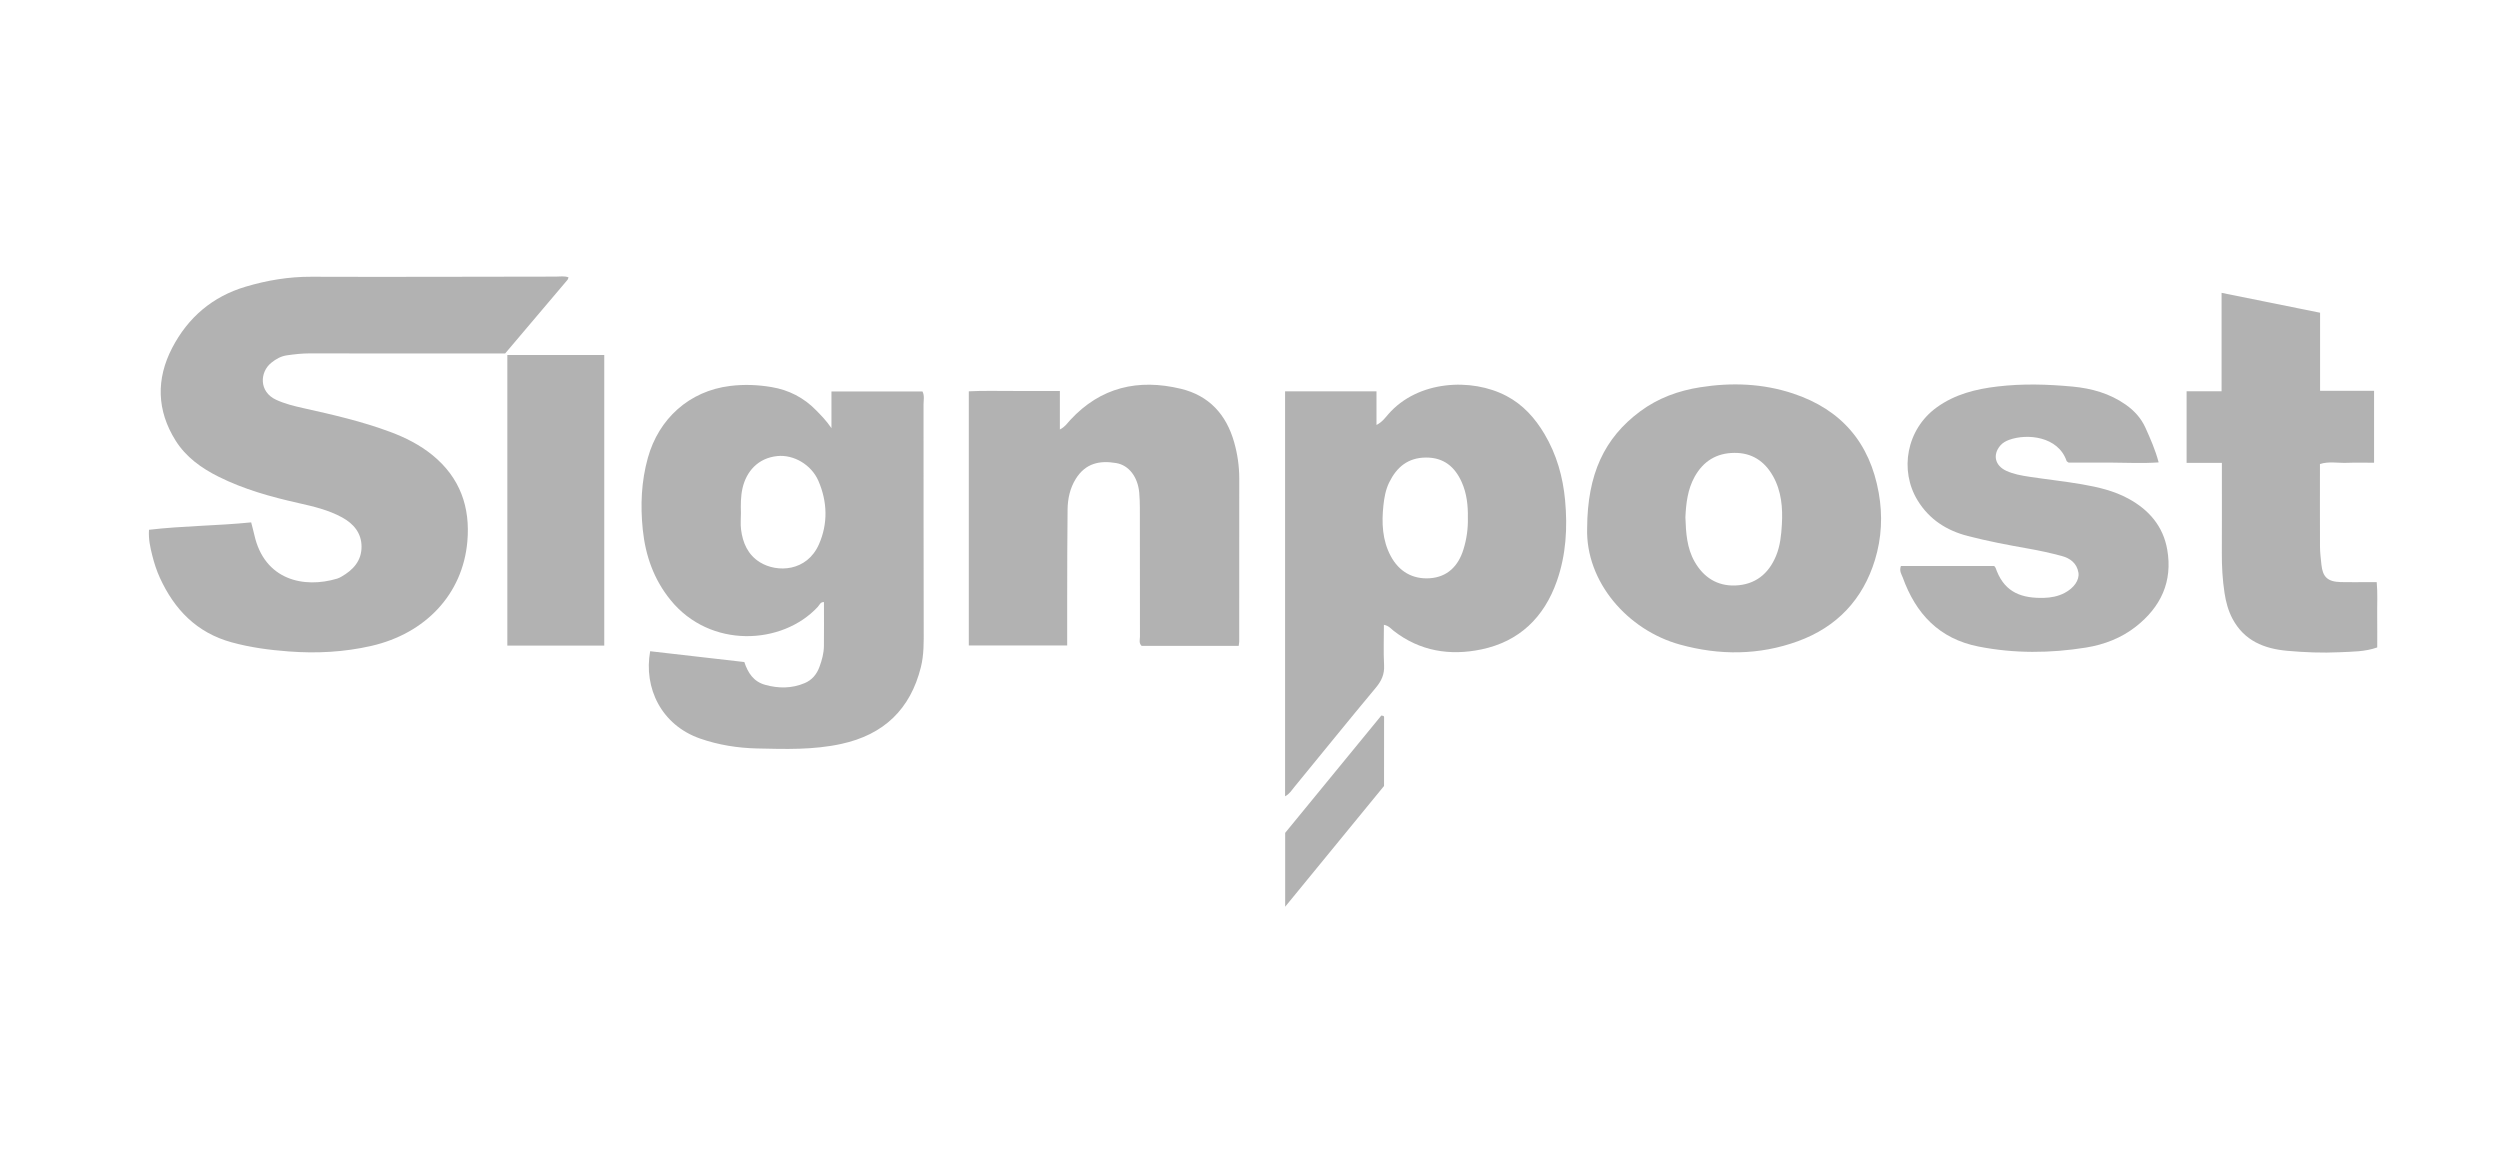 <?xml version="1.0" encoding="utf-8"?>
<!-- Generator: Adobe Illustrator 26.1.0, SVG Export Plug-In . SVG Version: 6.00 Build 0)  -->
<svg version="1.1" id="Laag_1" xmlns="http://www.w3.org/2000/svg" xmlns:xlink="http://www.w3.org/1999/xlink" x="0px" y="0px"
	 viewBox="0 0 566.93 262.07" style="enable-background:new 0 0 566.93 262.07;" xml:space="preserve">
<style type="text/css">
	.st0{fill:#9D9D9C;}
	.st1{fill:#B2B2B2;}
	.st2{fill:#EDEDED;}
	.st3{fill:#DADADA;}
	.st4{fill:none;stroke:#B2B2B2;stroke-width:2;stroke-miterlimit:10;}
	.st5{fill:#FEFEFE;}
	.st6{fill:none;stroke:#B2B2B2;stroke-width:6;stroke-miterlimit:10;}
	.st7{fill:#FFFFFF;}
	.st8{fill:none;stroke:#9D9D9C;stroke-width:5;stroke-miterlimit:10;}
	.st9{fill:none;stroke:#878787;stroke-width:2;stroke-miterlimit:10;}
	.st10{fill:#FFFFFF;stroke:#FFFFFF;stroke-width:0.5;stroke-miterlimit:10;}
	.st11{fill:#FFFFFF;stroke:#878787;stroke-width:2;stroke-miterlimit:10;}
	.st12{fill:none;stroke:#B2B2B2;stroke-width:16;stroke-miterlimit:10;}
</style>
<g id="_x35_fjPMn_00000054252444207857762320000003585063056741138879_">
	<g>
		<path class="st1" d="M128.92,62.89c-0.08,0.21-0.09,0.41-0.2,0.54c-4.7,5.56-9.41,11.11-14.17,16.73c-0.9,0-1.79,0-2.69,0
			c-13.88,0-27.76,0.01-41.64-0.02c-1.72,0-3.41,0.19-5.1,0.43c-1.38,0.19-2.51,0.82-3.59,1.69c-2.63,2.1-2.86,6.58,1.09,8.4
			c1.97,0.91,4.05,1.42,6.16,1.89c6.65,1.48,13.3,3,19.7,5.39c3.47,1.29,6.74,2.94,9.63,5.3c6.22,5.09,8.57,11.76,7.87,19.59
			c-1.05,11.9-9.47,20.82-21.76,23.64c-6.16,1.41-12.4,1.74-18.73,1.26c-4.41-0.33-8.73-0.9-13-2.08
			c-7.89-2.18-12.94-7.43-16.23-14.62c-0.74-1.62-1.3-3.35-1.73-5.08c-0.46-1.82-0.88-3.67-0.74-5.81c7.6-0.9,15.32-0.89,23.17-1.68
			c0.25,0.99,0.51,1.92,0.72,2.85c2.29,10.25,11.23,12.17,18.77,9.91c0.34-0.1,0.67-0.27,0.98-0.45c2.65-1.51,4.56-3.58,4.56-6.79
			c0-3.1-1.81-5.22-4.38-6.63c-3.09-1.7-6.51-2.5-9.93-3.27c-6.22-1.4-12.34-3.1-18.08-5.96c-3.92-1.95-7.44-4.47-9.79-8.23
			c-4.26-6.81-4.43-13.93-0.77-20.98c3.59-6.91,9.14-11.67,16.71-13.91c4.85-1.44,9.75-2.26,14.85-2.24
			c18.47,0.07,36.95-0.02,55.42-0.03C126.97,62.73,127.96,62.54,128.92,62.89z"/>
		<path class="st1" d="M147.44,147.68c7.23,0.83,14.26,1.63,21.35,2.45c0.83,2.49,2.1,4.44,4.73,5.17c3.05,0.85,6.04,0.84,8.96-0.39
			c1.65-0.69,2.74-2,3.35-3.68c0.56-1.52,0.99-3.08,1.01-4.71c0.04-3.32,0.01-6.65,0.01-9.99c-0.8-0.04-1.01,0.66-1.39,1.08
			c-8.04,8.7-24.42,9.54-33.4-1.54c-3.8-4.68-5.69-10.06-6.3-16c-0.56-5.5-0.33-10.93,1.16-16.26c2.46-8.83,9.35-15.15,18.67-16.29
			c3.18-0.39,6.29-0.26,9.38,0.26c3.9,0.65,7.31,2.39,10.1,5.26c1.12,1.15,2.27,2.28,3.48,4.06c0-3.09,0-5.66,0-8.33
			c7,0,13.81,0,20.64,0c0.5,0.98,0.24,1.99,0.24,2.95c0.02,17-0.01,34.01,0.04,51.01c0.01,2.88,0.06,5.75-0.64,8.56
			c-2.38,9.55-8.4,15.31-18.05,17.41c-6.32,1.38-12.7,1.18-19.08,1.03c-4.42-0.1-8.77-0.79-12.95-2.25
			C149.96,164.41,145.93,155.99,147.44,147.68z M168.02,116.32c0,1.26-0.13,2.53,0.03,3.76c0.38,3.05,1.56,5.73,4.27,7.42
			c3.91,2.42,10.65,2.14,13.39-4.06c2.07-4.69,1.93-9.65-0.11-14.37c-1.6-3.71-5.63-6.02-9.31-5.65c-4.41,0.44-7.04,3.5-7.91,7.29
			C167.96,112.58,167.97,114.44,168.02,116.32z"/>
		<path class="st1" d="M291.42,88.75c6.92,0,13.73,0,20.73,0c0,2.49,0,4.89,0,7.62c1.32-0.68,1.96-1.62,2.67-2.43
			c6.69-7.69,18.87-8.31,26.78-4.16c3.79,1.99,6.5,5.03,8.65,8.65c2.75,4.64,4.18,9.71,4.67,15.01c0.57,6.21,0.23,12.37-1.87,18.34
			c-2.9,8.26-8.54,13.7-17.13,15.49c-7.1,1.48-13.92,0.42-19.87-4.21c-0.61-0.48-1.12-1.17-2.22-1.37c0,3.1-0.12,6.14,0.04,9.17
			c0.11,2.05-0.58,3.54-1.87,5.09c-6.22,7.45-12.31,15.01-18.47,22.51c-0.61,0.74-1.12,1.61-2.11,2.12
			C291.42,149.92,291.42,119.38,291.42,88.75z M332.87,117.45c0.05-2.8-0.24-5.55-1.4-8.13c-1.56-3.47-4.07-5.58-8.09-5.56
			c-4.09,0.02-6.65,2.16-8.36,5.66c-0.8,1.64-1.11,3.42-1.3,5.18c-0.42,3.96-0.27,7.9,1.67,11.52c1.87,3.48,4.94,5.27,8.84,5.01
			c4.01-0.27,6.48-2.77,7.64-6.54C332.59,122.27,332.93,119.88,332.87,117.45z"/>
		<path class="st1" d="M280.9,146.46c-7.49,0-14.77,0-22.02,0c-0.67-0.64-0.37-1.41-0.37-2.08c-0.02-9.72-0.01-19.43-0.02-29.15
			c0-1.17-0.04-2.34-0.14-3.5c-0.32-3.54-2.32-6.23-5.22-6.72c-3.77-0.64-6.94,0.03-9.16,3.56c-1.31,2.1-1.84,4.49-1.87,6.93
			c-0.08,6.65-0.08,13.31-0.09,19.97c-0.01,3.58,0,7.17,0,10.9c-7.49,0-14.83,0-22.31,0c0-19.12,0-38.24,0-57.63
			c3.38-0.18,6.77-0.06,10.16-0.08c3.42-0.02,6.84,0,10.49,0c0,2.88,0,5.72,0,8.73c1.17-0.57,1.69-1.43,2.35-2.14
			c6.91-7.47,15.43-9.4,25.07-7.09c6.44,1.55,10.33,5.86,12.1,12.12c0.76,2.67,1.16,5.43,1.16,8.23c0,12.32,0,24.65-0.01,36.97
			C281.02,145.73,280.96,145.98,280.9,146.46z"/>
		<path class="st1" d="M359.92,119.76c0.06-12.19,3.86-20.41,12.03-26.48c4.05-3.01,8.69-4.69,13.61-5.46
			c7.09-1.12,14.17-0.87,21.04,1.41c10.96,3.63,17.44,11.18,19.45,22.57c0.91,5.14,0.65,10.22-0.86,15.17
			c-2.75,8.99-8.64,15.22-17.47,18.44c-8.78,3.2-17.77,3.24-26.72,0.77C369.09,142.91,359.55,131.93,359.92,119.76z M382.2,117.29
			c0.12,3.58,0.34,6.99,2.08,10.06c2.03,3.59,5.16,5.58,9.26,5.42c4.43-0.18,7.5-2.56,9.22-6.72c0.95-2.3,1.18-4.72,1.32-7.11
			c0.22-3.78-0.09-7.57-2.01-10.97c-1.91-3.38-4.77-5.31-8.77-5.27c-4.06,0.03-7.03,1.89-8.99,5.39
			C382.69,110.99,382.35,114.2,382.2,117.29z"/>
		<path class="st1" d="M431.07,128.35c7.02,0,13.95,0,21.09,0c0.37,0.14,0.49,0.73,0.68,1.2c1.98,4.9,5.77,6.15,10.65,6.03
			c1.58-0.04,3.22-0.34,4.69-1.11c2.11-1.1,3.42-2.92,3.15-4.61c-0.35-2.13-1.86-3.26-3.78-3.78c-2.51-0.67-5.06-1.23-7.62-1.68
			c-4.59-0.81-9.18-1.68-13.69-2.85c-4.79-1.24-8.72-3.74-11.36-8.04c-4.21-6.84-2.55-16.15,4.29-21.11c4.14-3,8.88-4.18,13.84-4.76
			c5.65-0.67,11.3-0.5,16.94,0.02c4.36,0.41,8.47,1.55,12.1,4.1c1.95,1.37,3.51,3.08,4.49,5.27c1.12,2.5,2.24,5,2.98,7.83
			c-3.69,0.25-7.1,0.07-10.5,0.05c-3.33-0.02-6.66,0-9.91,0c-0.22-0.17-0.43-0.25-0.47-0.39c-1.93-5.59-8.94-6.25-13.01-4.78
			c-0.75,0.27-1.47,0.66-2.02,1.3c-1.77,2.08-1.22,4.54,1.36,5.73c1.64,0.76,3.43,1.07,5.2,1.34c3.99,0.61,8.01,1.03,11.99,1.72
			c3.62,0.63,7.22,1.46,10.49,3.24c4.66,2.53,7.89,6.24,8.82,11.57c1.26,7.26-1.46,13.02-7.12,17.46c-3.31,2.6-7.21,4.09-11.31,4.75
			c-8.11,1.3-16.24,1.37-24.36-0.23c-8.96-1.77-14.24-7.46-17.2-15.69C431.21,130.24,430.66,129.5,431.07,128.35z"/>
		<path class="st1" d="M526.1,105.23c0,6.36-0.02,12.57,0.01,18.77c0.01,1.34,0.18,2.68,0.32,4.02c0.29,2.85,1.43,3.9,4.38,3.98
			c2.07,0.05,4.14,0.01,6.22,0.01c0.54,0,1.07,0,1.94,0c0.24,2.51,0.08,4.99,0.11,7.46c0.03,2.42,0.01,4.84,0.01,7.35
			c-2.8,1-5.69,0.95-8.52,1.09c-3.95,0.19-7.91,0.03-11.85-0.32c-5.29-0.47-9.78-2.28-12.44-7.25c-0.98-1.84-1.51-3.83-1.82-5.87
			c-0.46-3.02-0.63-6.07-0.61-9.13c0.03-5.85,0.01-11.7,0.01-17.54c0-0.88,0-1.76,0-2.84c-2.75,0-5.32,0-8,0c0-5.47,0-10.74,0-16.23
			c2.58,0,5.14,0,7.93,0c0-7.46,0-14.71,0-22.32c7.61,1.54,14.92,3.02,22.34,4.51c0,5.98,0,11.71,0,17.7c4.15,0,8.15,0,12.24,0
			c0,5.53,0,10.8,0,16.32c-2.1,0-4.14-0.06-6.19,0.02C530.15,105.03,528.09,104.58,526.1,105.23z"/>
		<path class="st1" d="M115.05,80.51c7.47,0,14.66,0,21.98,0c0,21.98,0,43.89,0,65.9c-7.33,0-14.59,0-21.98,0
			C115.05,124.46,115.05,102.57,115.05,80.51z"/>
		<path class="st1" d="M313.86,178.24c-7.3,8.91-14.72,17.98-22.42,27.38c0-5.78,0-11.1,0-16.75c7.16-8.74,14.52-17.72,21.81-26.61
			c0.34,0.08,0.45,0.07,0.51,0.12c0.06,0.05,0.11,0.16,0.11,0.24C313.86,167.74,313.86,172.86,313.86,178.24z"/>
	</g>
</g>
</svg>
